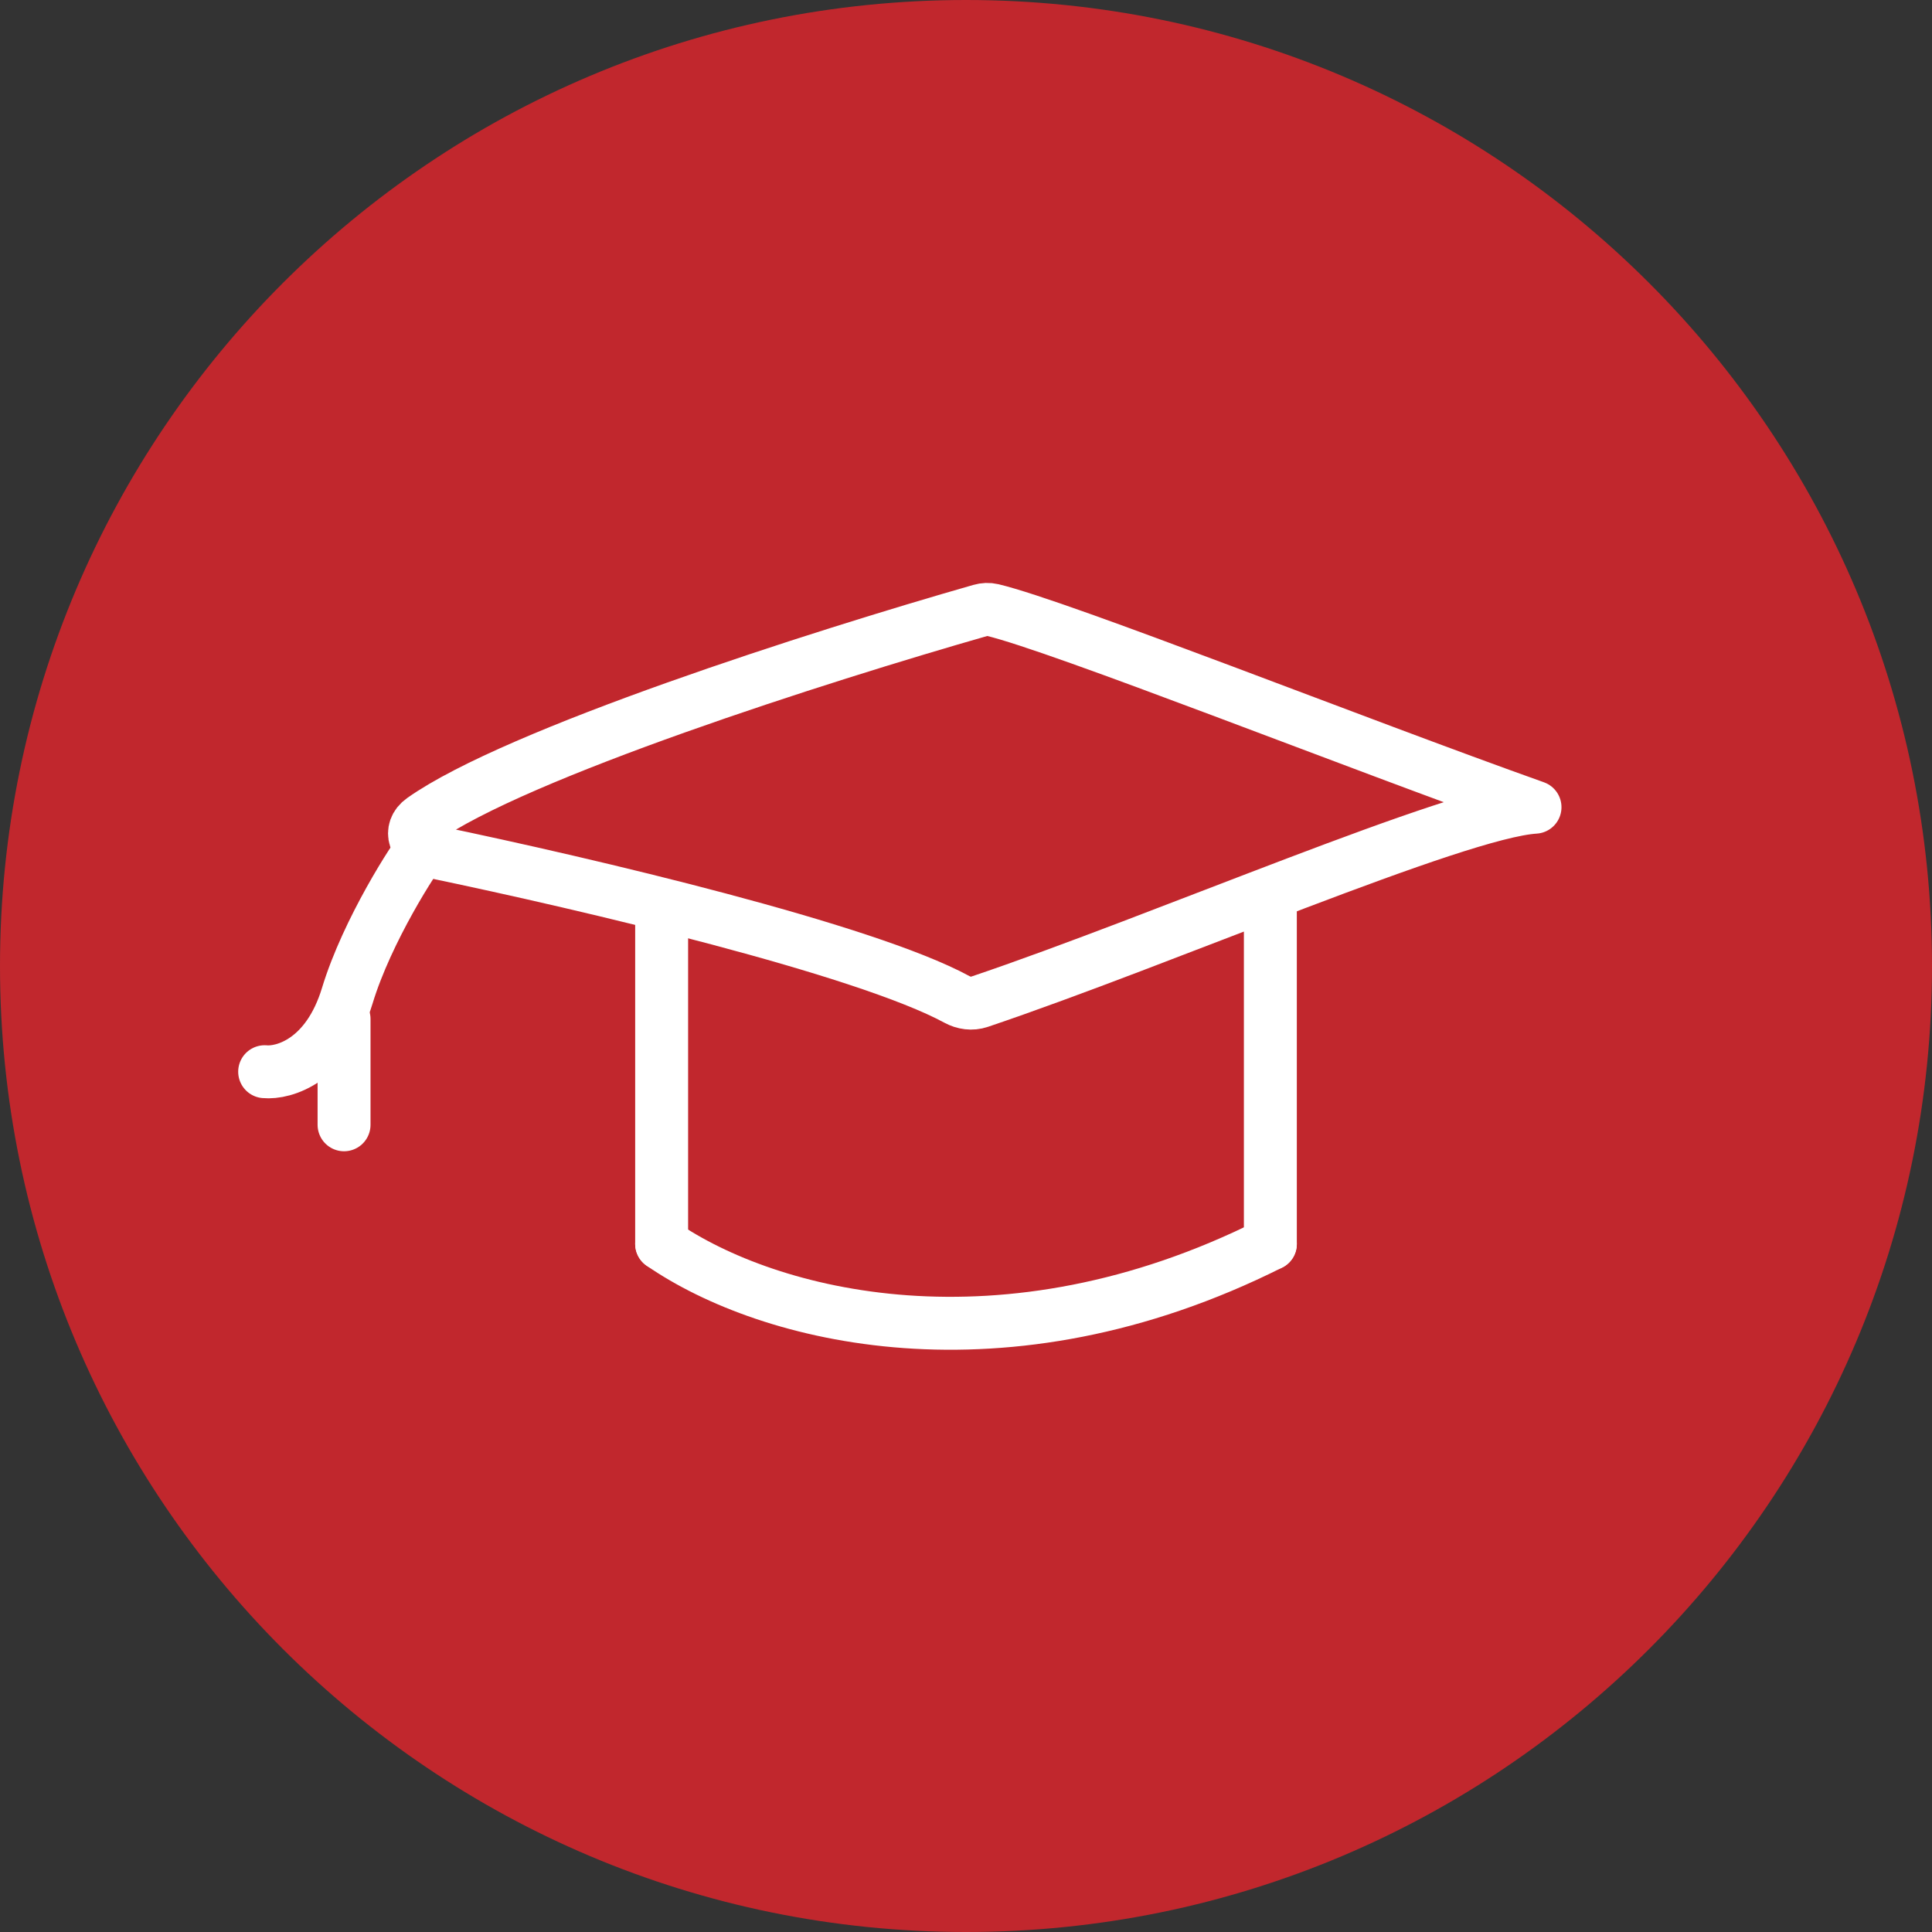 <?xml version="1.0" encoding="UTF-8"?> <svg xmlns="http://www.w3.org/2000/svg" width="73" height="73" viewBox="0 0 73 73" fill="none"><rect x="0" y="0" width="73" height="73" fill="#333333" stroke="none"/><g clip-path="url(#clip0_6_153)"><path d="M73 36.5C73 16.342 56.658 0 36.5 0C16.342 0 0 16.342 0 36.5C0 56.658 16.342 73 36.5 73C56.658 73 73 56.658 73 36.5Z" fill="#C1272D"></path><path d="M36.154 37.761C32.673 35.872 22.301 33.423 16.326 32.178C15.667 32.04 15.412 31.359 15.962 30.97C19.489 28.474 30.932 24.812 37.054 23.062C37.2 23.02 37.35 23.013 37.498 23.048C40.087 23.666 51.193 28.079 58 30.5C55.032 30.683 43.923 35.52 37.009 37.851C36.724 37.947 36.419 37.905 36.154 37.761Z" stroke="white" stroke-width="2" stroke-linejoin="round"></path><path d="M48 34V47M25 34.5V47" stroke="white" stroke-width="2" stroke-linecap="round"></path><path d="M25 47C29.031 49.778 37.908 52.062 48 47" stroke="white" stroke-width="2" stroke-linecap="round"></path><path d="M16 32C15.688 32.343 13.875 35.146 13.125 37.614C12.375 40.083 10.729 40.562 10 40.494" stroke="white" stroke-width="2" stroke-linecap="round"></path><path d="M13 38.5C13 39.333 13 41.3 13 42.5" stroke="white" stroke-width="2" stroke-linecap="round"></path></g><defs><clipPath id="clip0_6_153"><rect width="73" height="73" fill="white"></rect></clipPath></defs></svg> 